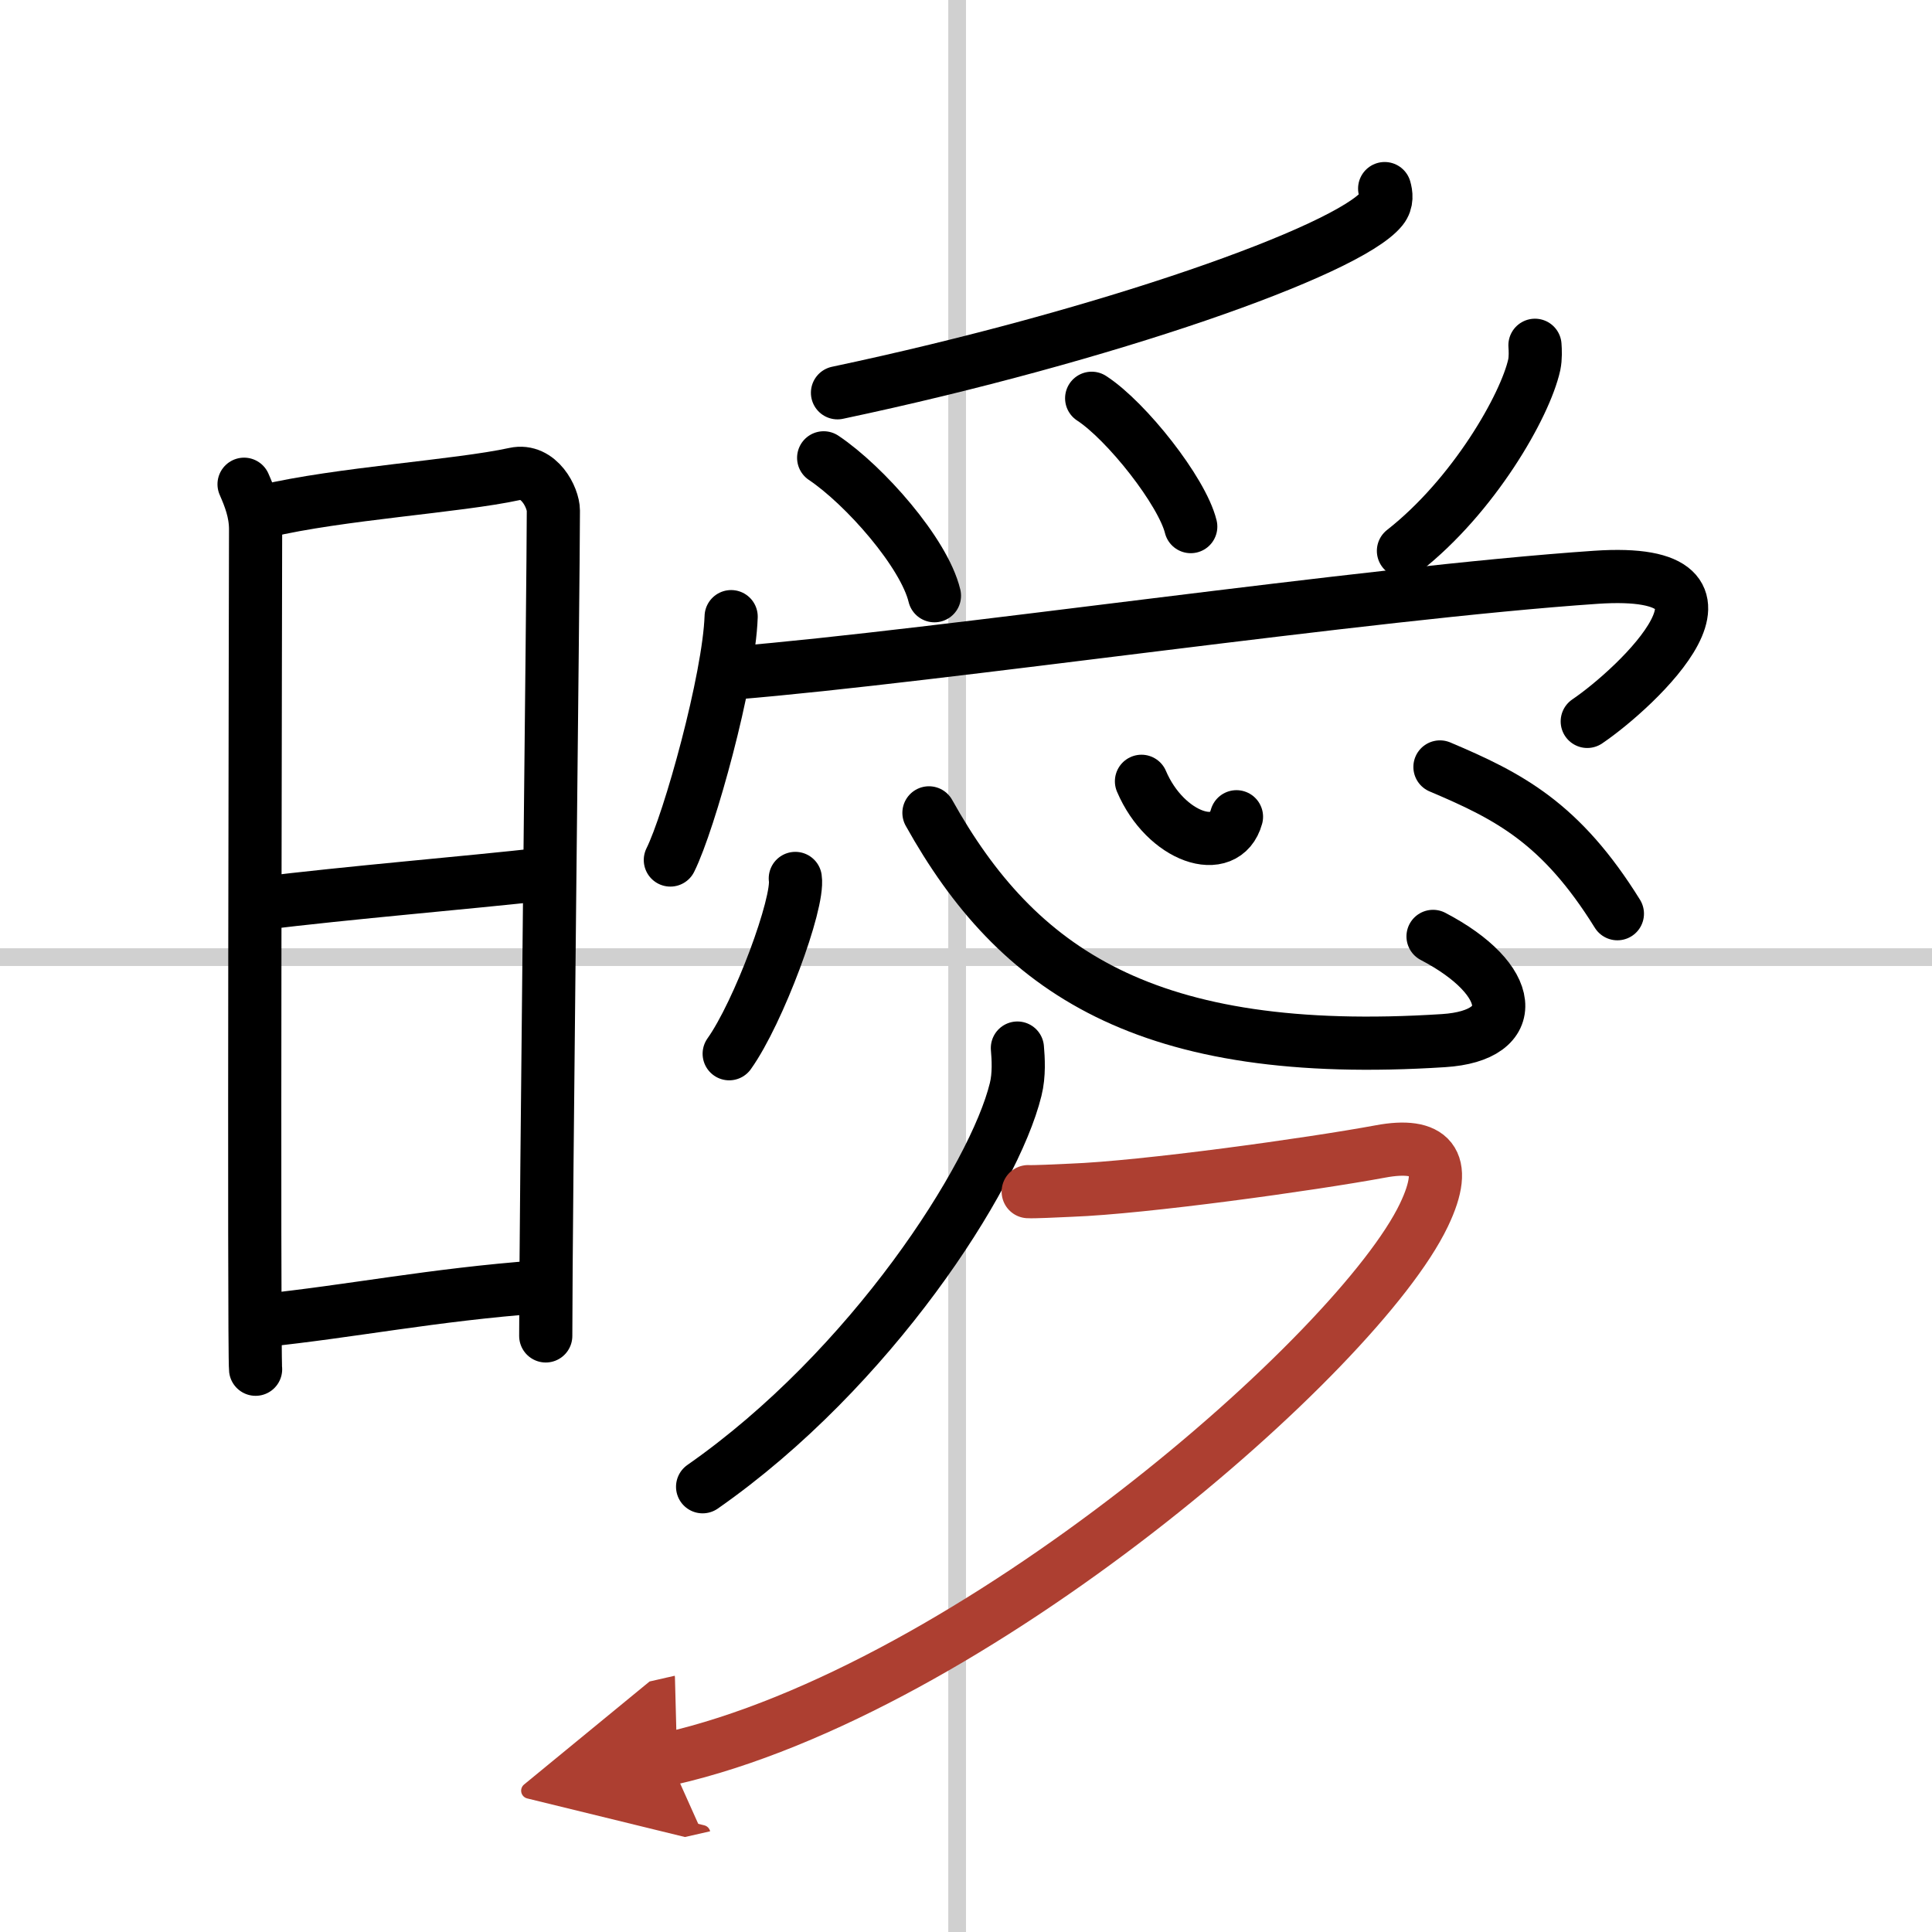 <svg width="400" height="400" viewBox="0 0 109 109" xmlns="http://www.w3.org/2000/svg"><defs><marker id="a" markerWidth="4" orient="auto" refX="1" refY="5" viewBox="0 0 10 10"><polyline points="0 0 10 5 0 10 1 5" fill="#ad3f31" stroke="#ad3f31"/></marker></defs><g fill="none" stroke="#000" stroke-linecap="round" stroke-linejoin="round" stroke-width="3"><rect width="100%" height="100%" fill="#fff" stroke="#fff"/><line x1="54" x2="54" y2="109" stroke="#d0d0d0" stroke-width="1"/><line x2="109" y1="54" y2="54" stroke="#d0d0d0" stroke-width="1"/><path d="m13.77 27.32c0.32 0.73 0.65 1.56 0.65 2.54 0 0.97-0.11 46.42 0 47.39"/><path d="m14.95 28.84c4.21-1 10.88-1.4 14.09-2.1 1.37-0.3 2.18 1.34 2.18 2.07 0 3.76-0.43 39.82-0.43 46.56"/><path d="m14.44 51c5.56-0.68 11.6-1.16 16.43-1.7"/><path d="m14.75 74.51c5.05-0.52 9.63-1.46 15.7-1.91"/><path d="m78.12 10.64c0.08 0.28 0.16 0.73-0.16 1.13-1.92 2.39-15.59 7.19-30.71 10.39"/><path d="m46.47 25.83c2.31 1.55 5.67 5.36 6.25 7.78"/><path d="m61.59 22.47c1.97 1.28 5.1 5.25 5.59 7.24"/><path d="m86.6 19.48c0.02 0.27 0.04 0.71-0.04 1.1-0.51 2.31-3.41 7.39-7.38 10.5"/><path d="m41.25 34.79c-0.12 3.53-2.35 11.56-3.43 13.73"/><path d="m41.39 37.97c11.61-0.95 35.73-4.52 48.64-5.4 9.71-0.66 2.28 6.26-0.48 8.13"/><path d="m44.87 49.56c0.21 1.4-2.07 7.56-3.73 9.89"/><path d="m52.41 45.86c4.96 8.89 12.22 13.93 29.03 12.85 4.42-0.28 4.06-3.45-0.59-5.88"/><path d="m64.4 44.08c1.35 3.17 4.72 4.32 5.36 2"/><path d="m81.24 43.27c3.9 1.65 6.83 3.16 10.01 8.28"/><path d="m57.4 59.13c0.05 0.58 0.11 1.51-0.1 2.34-1.21 4.94-8.16 15.78-17.66 22.41"/><path d="M58.01,67.23c0.3,0.02,1.57-0.04,2.42-0.08C64.5,67,73.9,65.7,77.9,64.96c2.75-0.51,3.93,0.48,2.43,3.6c-3.69,7.7-25.44,26.77-42.58,30.67" marker-end="url(#a)" stroke="#ad3f31"/></g></svg>

